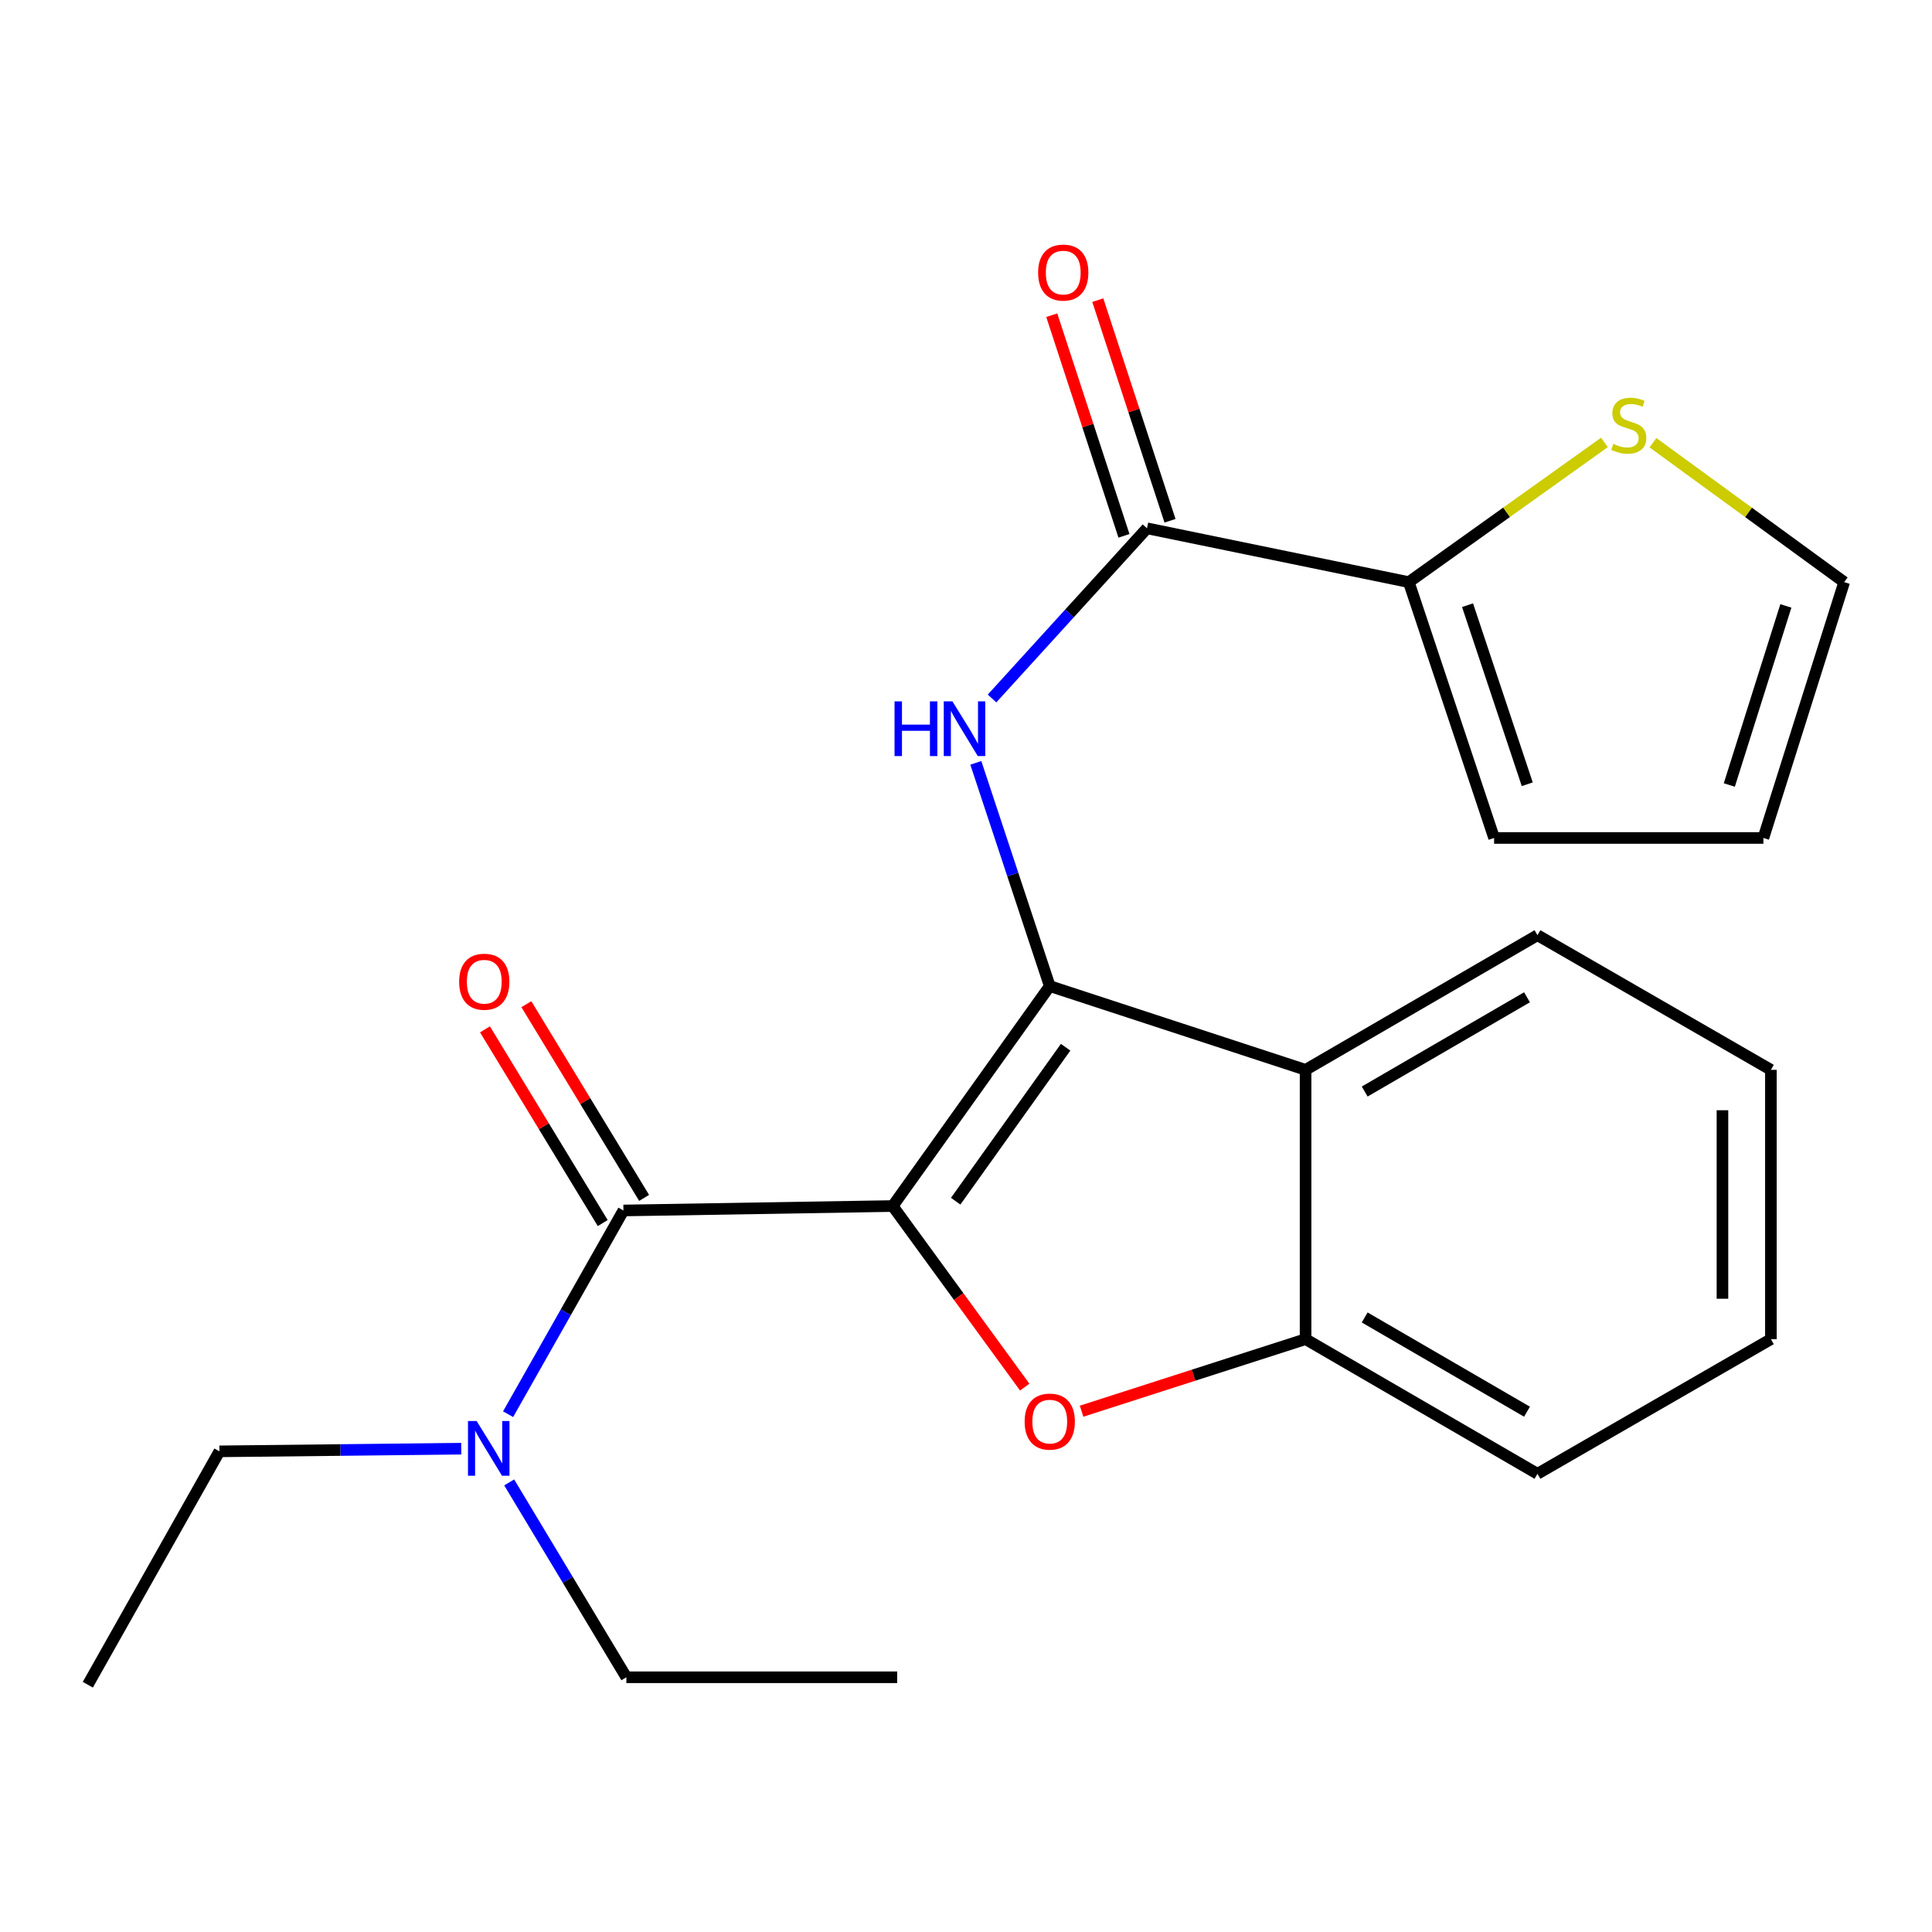 <?xml version='1.0' encoding='iso-8859-1'?>
<svg version='1.1' baseProfile='full'
              xmlns='http://www.w3.org/2000/svg'
                      xmlns:rdkit='http://www.rdkit.org/xml'
                      xmlns:xlink='http://www.w3.org/1999/xlink'
                  xml:space='preserve'
width='1000px' height='1000px' viewBox='0 0 1000 1000'>
<!-- END OF HEADER -->
<rect style='opacity:1.0;fill:#FFFFFF;stroke:none' width='1000' height='1000' x='0' y='0'> </rect>
<path class='bond-0' d='M 462.055,624.244 L 543.35,510.396' style='fill:none;fill-rule:evenodd;stroke:#000000;stroke-width:6px;stroke-linecap:butt;stroke-linejoin:miter;stroke-opacity:1' />
<path class='bond-0' d='M 494.655,621.738 L 551.561,542.044' style='fill:none;fill-rule:evenodd;stroke:#000000;stroke-width:6px;stroke-linecap:butt;stroke-linejoin:miter;stroke-opacity:1' />
<path class='bond-1' d='M 462.055,624.244 L 496.224,671.107' style='fill:none;fill-rule:evenodd;stroke:#000000;stroke-width:6px;stroke-linecap:butt;stroke-linejoin:miter;stroke-opacity:1' />
<path class='bond-1' d='M 496.224,671.107 L 530.393,717.969' style='fill:none;fill-rule:evenodd;stroke:#FF0000;stroke-width:6px;stroke-linecap:butt;stroke-linejoin:miter;stroke-opacity:1' />
<path class='bond-2' d='M 462.055,624.244 L 322.687,626.543' style='fill:none;fill-rule:evenodd;stroke:#000000;stroke-width:6px;stroke-linecap:butt;stroke-linejoin:miter;stroke-opacity:1' />
<path class='bond-3' d='M 543.35,510.396 L 524.217,452.624' style='fill:none;fill-rule:evenodd;stroke:#000000;stroke-width:6px;stroke-linecap:butt;stroke-linejoin:miter;stroke-opacity:1' />
<path class='bond-3' d='M 524.217,452.624 L 505.085,394.852' style='fill:none;fill-rule:evenodd;stroke:#0000FF;stroke-width:6px;stroke-linecap:butt;stroke-linejoin:miter;stroke-opacity:1' />
<path class='bond-4' d='M 543.35,510.396 L 675.767,553.745' style='fill:none;fill-rule:evenodd;stroke:#000000;stroke-width:6px;stroke-linecap:butt;stroke-linejoin:miter;stroke-opacity:1' />
<path class='bond-6' d='M 559.827,730.438 L 617.797,711.79' style='fill:none;fill-rule:evenodd;stroke:#FF0000;stroke-width:6px;stroke-linecap:butt;stroke-linejoin:miter;stroke-opacity:1' />
<path class='bond-6' d='M 617.797,711.79 L 675.767,693.141' style='fill:none;fill-rule:evenodd;stroke:#000000;stroke-width:6px;stroke-linecap:butt;stroke-linejoin:miter;stroke-opacity:1' />
<path class='bond-9' d='M 322.687,626.543 L 292.837,679.264' style='fill:none;fill-rule:evenodd;stroke:#000000;stroke-width:6px;stroke-linecap:butt;stroke-linejoin:miter;stroke-opacity:1' />
<path class='bond-9' d='M 292.837,679.264 L 262.988,731.985' style='fill:none;fill-rule:evenodd;stroke:#0000FF;stroke-width:6px;stroke-linecap:butt;stroke-linejoin:miter;stroke-opacity:1' />
<path class='bond-10' d='M 333.399,620.03 L 302.924,569.9' style='fill:none;fill-rule:evenodd;stroke:#000000;stroke-width:6px;stroke-linecap:butt;stroke-linejoin:miter;stroke-opacity:1' />
<path class='bond-10' d='M 302.924,569.9 L 272.448,519.769' style='fill:none;fill-rule:evenodd;stroke:#FF0000;stroke-width:6px;stroke-linecap:butt;stroke-linejoin:miter;stroke-opacity:1' />
<path class='bond-10' d='M 311.974,633.055 L 281.499,582.925' style='fill:none;fill-rule:evenodd;stroke:#000000;stroke-width:6px;stroke-linecap:butt;stroke-linejoin:miter;stroke-opacity:1' />
<path class='bond-10' d='M 281.499,582.925 L 251.023,532.794' style='fill:none;fill-rule:evenodd;stroke:#FF0000;stroke-width:6px;stroke-linecap:butt;stroke-linejoin:miter;stroke-opacity:1' />
<path class='bond-5' d='M 513.481,361.535 L 553.58,317.492' style='fill:none;fill-rule:evenodd;stroke:#0000FF;stroke-width:6px;stroke-linecap:butt;stroke-linejoin:miter;stroke-opacity:1' />
<path class='bond-5' d='M 553.58,317.492 L 593.678,273.449' style='fill:none;fill-rule:evenodd;stroke:#000000;stroke-width:6px;stroke-linecap:butt;stroke-linejoin:miter;stroke-opacity:1' />
<path class='bond-15' d='M 675.767,553.745 L 795.787,484.054' style='fill:none;fill-rule:evenodd;stroke:#000000;stroke-width:6px;stroke-linecap:butt;stroke-linejoin:miter;stroke-opacity:1' />
<path class='bond-15' d='M 706.361,564.975 L 790.375,516.191' style='fill:none;fill-rule:evenodd;stroke:#000000;stroke-width:6px;stroke-linecap:butt;stroke-linejoin:miter;stroke-opacity:1' />
<path class='bond-23' d='M 675.767,553.745 L 675.767,693.141' style='fill:none;fill-rule:evenodd;stroke:#000000;stroke-width:6px;stroke-linecap:butt;stroke-linejoin:miter;stroke-opacity:1' />
<path class='bond-7' d='M 593.678,273.449 L 729.188,301.308' style='fill:none;fill-rule:evenodd;stroke:#000000;stroke-width:6px;stroke-linecap:butt;stroke-linejoin:miter;stroke-opacity:1' />
<path class='bond-11' d='M 605.593,269.549 L 586.904,212.448' style='fill:none;fill-rule:evenodd;stroke:#000000;stroke-width:6px;stroke-linecap:butt;stroke-linejoin:miter;stroke-opacity:1' />
<path class='bond-11' d='M 586.904,212.448 L 568.215,155.348' style='fill:none;fill-rule:evenodd;stroke:#FF0000;stroke-width:6px;stroke-linecap:butt;stroke-linejoin:miter;stroke-opacity:1' />
<path class='bond-11' d='M 581.763,277.348 L 563.074,220.248' style='fill:none;fill-rule:evenodd;stroke:#000000;stroke-width:6px;stroke-linecap:butt;stroke-linejoin:miter;stroke-opacity:1' />
<path class='bond-11' d='M 563.074,220.248 L 544.385,163.147' style='fill:none;fill-rule:evenodd;stroke:#FF0000;stroke-width:6px;stroke-linecap:butt;stroke-linejoin:miter;stroke-opacity:1' />
<path class='bond-16' d='M 675.767,693.141 L 795.787,762.833' style='fill:none;fill-rule:evenodd;stroke:#000000;stroke-width:6px;stroke-linecap:butt;stroke-linejoin:miter;stroke-opacity:1' />
<path class='bond-16' d='M 706.361,681.912 L 790.375,730.696' style='fill:none;fill-rule:evenodd;stroke:#000000;stroke-width:6px;stroke-linecap:butt;stroke-linejoin:miter;stroke-opacity:1' />
<path class='bond-8' d='M 729.188,301.308 L 779.824,265.151' style='fill:none;fill-rule:evenodd;stroke:#000000;stroke-width:6px;stroke-linecap:butt;stroke-linejoin:miter;stroke-opacity:1' />
<path class='bond-8' d='M 779.824,265.151 L 830.46,228.995' style='fill:none;fill-rule:evenodd;stroke:#CCCC00;stroke-width:6px;stroke-linecap:butt;stroke-linejoin:miter;stroke-opacity:1' />
<path class='bond-12' d='M 729.188,301.308 L 773.346,433.726' style='fill:none;fill-rule:evenodd;stroke:#000000;stroke-width:6px;stroke-linecap:butt;stroke-linejoin:miter;stroke-opacity:1' />
<path class='bond-12' d='M 759.598,313.239 L 790.508,405.931' style='fill:none;fill-rule:evenodd;stroke:#000000;stroke-width:6px;stroke-linecap:butt;stroke-linejoin:miter;stroke-opacity:1' />
<path class='bond-13' d='M 855.567,229.148 L 905.056,265.228' style='fill:none;fill-rule:evenodd;stroke:#CCCC00;stroke-width:6px;stroke-linecap:butt;stroke-linejoin:miter;stroke-opacity:1' />
<path class='bond-13' d='M 905.056,265.228 L 954.545,301.308' style='fill:none;fill-rule:evenodd;stroke:#000000;stroke-width:6px;stroke-linecap:butt;stroke-linejoin:miter;stroke-opacity:1' />
<path class='bond-17' d='M 238.743,749.839 L 176.157,750.527' style='fill:none;fill-rule:evenodd;stroke:#0000FF;stroke-width:6px;stroke-linecap:butt;stroke-linejoin:miter;stroke-opacity:1' />
<path class='bond-17' d='M 176.157,750.527 L 113.572,751.215' style='fill:none;fill-rule:evenodd;stroke:#000000;stroke-width:6px;stroke-linecap:butt;stroke-linejoin:miter;stroke-opacity:1' />
<path class='bond-18' d='M 263.56,767.299 L 293.883,817.728' style='fill:none;fill-rule:evenodd;stroke:#0000FF;stroke-width:6px;stroke-linecap:butt;stroke-linejoin:miter;stroke-opacity:1' />
<path class='bond-18' d='M 293.883,817.728 L 324.205,868.156' style='fill:none;fill-rule:evenodd;stroke:#000000;stroke-width:6px;stroke-linecap:butt;stroke-linejoin:miter;stroke-opacity:1' />
<path class='bond-14' d='M 773.346,433.726 L 912.728,433.726' style='fill:none;fill-rule:evenodd;stroke:#000000;stroke-width:6px;stroke-linecap:butt;stroke-linejoin:miter;stroke-opacity:1' />
<path class='bond-25' d='M 954.545,301.308 L 912.728,433.726' style='fill:none;fill-rule:evenodd;stroke:#000000;stroke-width:6px;stroke-linecap:butt;stroke-linejoin:miter;stroke-opacity:1' />
<path class='bond-25' d='M 924.363,313.62 L 895.091,406.312' style='fill:none;fill-rule:evenodd;stroke:#000000;stroke-width:6px;stroke-linecap:butt;stroke-linejoin:miter;stroke-opacity:1' />
<path class='bond-19' d='M 795.787,484.054 L 916.614,553.745' style='fill:none;fill-rule:evenodd;stroke:#000000;stroke-width:6px;stroke-linecap:butt;stroke-linejoin:miter;stroke-opacity:1' />
<path class='bond-22' d='M 795.787,762.833 L 916.614,693.141' style='fill:none;fill-rule:evenodd;stroke:#000000;stroke-width:6px;stroke-linecap:butt;stroke-linejoin:miter;stroke-opacity:1' />
<path class='bond-20' d='M 113.572,751.215 L 45.455,872.015' style='fill:none;fill-rule:evenodd;stroke:#000000;stroke-width:6px;stroke-linecap:butt;stroke-linejoin:miter;stroke-opacity:1' />
<path class='bond-21' d='M 324.205,868.156 L 464.381,868.156' style='fill:none;fill-rule:evenodd;stroke:#000000;stroke-width:6px;stroke-linecap:butt;stroke-linejoin:miter;stroke-opacity:1' />
<path class='bond-24' d='M 916.614,553.745 L 916.614,693.141' style='fill:none;fill-rule:evenodd;stroke:#000000;stroke-width:6px;stroke-linecap:butt;stroke-linejoin:miter;stroke-opacity:1' />
<path class='bond-24' d='M 891.541,574.655 L 891.541,672.232' style='fill:none;fill-rule:evenodd;stroke:#000000;stroke-width:6px;stroke-linecap:butt;stroke-linejoin:miter;stroke-opacity:1' />
<path  class='atom-2' d='M 530.35 735.819
Q 530.35 729.019, 533.71 725.219
Q 537.07 721.419, 543.35 721.419
Q 549.63 721.419, 552.99 725.219
Q 556.35 729.019, 556.35 735.819
Q 556.35 742.699, 552.95 746.619
Q 549.55 750.499, 543.35 750.499
Q 537.11 750.499, 533.71 746.619
Q 530.35 742.739, 530.35 735.819
M 543.35 747.299
Q 547.67 747.299, 549.99 744.419
Q 552.35 741.499, 552.35 735.819
Q 552.35 730.259, 549.99 727.459
Q 547.67 724.619, 543.35 724.619
Q 539.03 724.619, 536.67 727.419
Q 534.35 730.219, 534.35 735.819
Q 534.35 741.539, 536.67 744.419
Q 539.03 747.299, 543.35 747.299
' fill='#FF0000'/>
<path  class='atom-4' d='M 463.014 363.024
L 466.854 363.024
L 466.854 375.064
L 481.334 375.064
L 481.334 363.024
L 485.174 363.024
L 485.174 391.344
L 481.334 391.344
L 481.334 378.264
L 466.854 378.264
L 466.854 391.344
L 463.014 391.344
L 463.014 363.024
' fill='#0000FF'/>
<path  class='atom-4' d='M 492.974 363.024
L 502.254 378.024
Q 503.174 379.504, 504.654 382.184
Q 506.134 384.864, 506.214 385.024
L 506.214 363.024
L 509.974 363.024
L 509.974 391.344
L 506.094 391.344
L 496.134 374.944
Q 494.974 373.024, 493.734 370.824
Q 492.534 368.624, 492.174 367.944
L 492.174 391.344
L 488.494 391.344
L 488.494 363.024
L 492.974 363.024
' fill='#0000FF'/>
<path  class='atom-9' d='M 835.037 229.734
Q 835.357 229.854, 836.677 230.414
Q 837.997 230.974, 839.437 231.334
Q 840.917 231.654, 842.357 231.654
Q 845.037 231.654, 846.597 230.374
Q 848.157 229.054, 848.157 226.774
Q 848.157 225.214, 847.357 224.254
Q 846.597 223.294, 845.397 222.774
Q 844.197 222.254, 842.197 221.654
Q 839.677 220.894, 838.157 220.174
Q 836.677 219.454, 835.597 217.934
Q 834.557 216.414, 834.557 213.854
Q 834.557 210.294, 836.957 208.094
Q 839.397 205.894, 844.197 205.894
Q 847.477 205.894, 851.197 207.454
L 850.277 210.534
Q 846.877 209.134, 844.317 209.134
Q 841.557 209.134, 840.037 210.294
Q 838.517 211.414, 838.557 213.374
Q 838.557 214.894, 839.317 215.814
Q 840.117 216.734, 841.237 217.254
Q 842.397 217.774, 844.317 218.374
Q 846.877 219.174, 848.397 219.974
Q 849.917 220.774, 850.997 222.414
Q 852.117 224.014, 852.117 226.774
Q 852.117 230.694, 849.477 232.814
Q 846.877 234.894, 842.517 234.894
Q 839.997 234.894, 838.077 234.334
Q 836.197 233.814, 833.957 232.894
L 835.037 229.734
' fill='#CCCC00'/>
<path  class='atom-10' d='M 246.708 735.523
L 255.988 750.523
Q 256.908 752.003, 258.388 754.683
Q 259.868 757.363, 259.948 757.523
L 259.948 735.523
L 263.708 735.523
L 263.708 763.843
L 259.828 763.843
L 249.868 747.443
Q 248.708 745.523, 247.468 743.323
Q 246.268 741.123, 245.908 740.443
L 245.908 763.843
L 242.228 763.843
L 242.228 735.523
L 246.708 735.523
' fill='#0000FF'/>
<path  class='atom-11' d='M 237.655 508.135
Q 237.655 501.335, 241.015 497.535
Q 244.375 493.735, 250.655 493.735
Q 256.935 493.735, 260.295 497.535
Q 263.655 501.335, 263.655 508.135
Q 263.655 515.015, 260.255 518.935
Q 256.855 522.815, 250.655 522.815
Q 244.415 522.815, 241.015 518.935
Q 237.655 515.055, 237.655 508.135
M 250.655 519.615
Q 254.975 519.615, 257.295 516.735
Q 259.655 513.815, 259.655 508.135
Q 259.655 502.575, 257.295 499.775
Q 254.975 496.935, 250.655 496.935
Q 246.335 496.935, 243.975 499.735
Q 241.655 502.535, 241.655 508.135
Q 241.655 513.855, 243.975 516.735
Q 246.335 519.615, 250.655 519.615
' fill='#FF0000'/>
<path  class='atom-12' d='M 537.329 141.083
Q 537.329 134.283, 540.689 130.483
Q 544.049 126.683, 550.329 126.683
Q 556.609 126.683, 559.969 130.483
Q 563.329 134.283, 563.329 141.083
Q 563.329 147.963, 559.929 151.883
Q 556.529 155.763, 550.329 155.763
Q 544.089 155.763, 540.689 151.883
Q 537.329 148.003, 537.329 141.083
M 550.329 152.563
Q 554.649 152.563, 556.969 149.683
Q 559.329 146.763, 559.329 141.083
Q 559.329 135.523, 556.969 132.723
Q 554.649 129.883, 550.329 129.883
Q 546.009 129.883, 543.649 132.683
Q 541.329 135.483, 541.329 141.083
Q 541.329 146.803, 543.649 149.683
Q 546.009 152.563, 550.329 152.563
' fill='#FF0000'/>
</svg>
